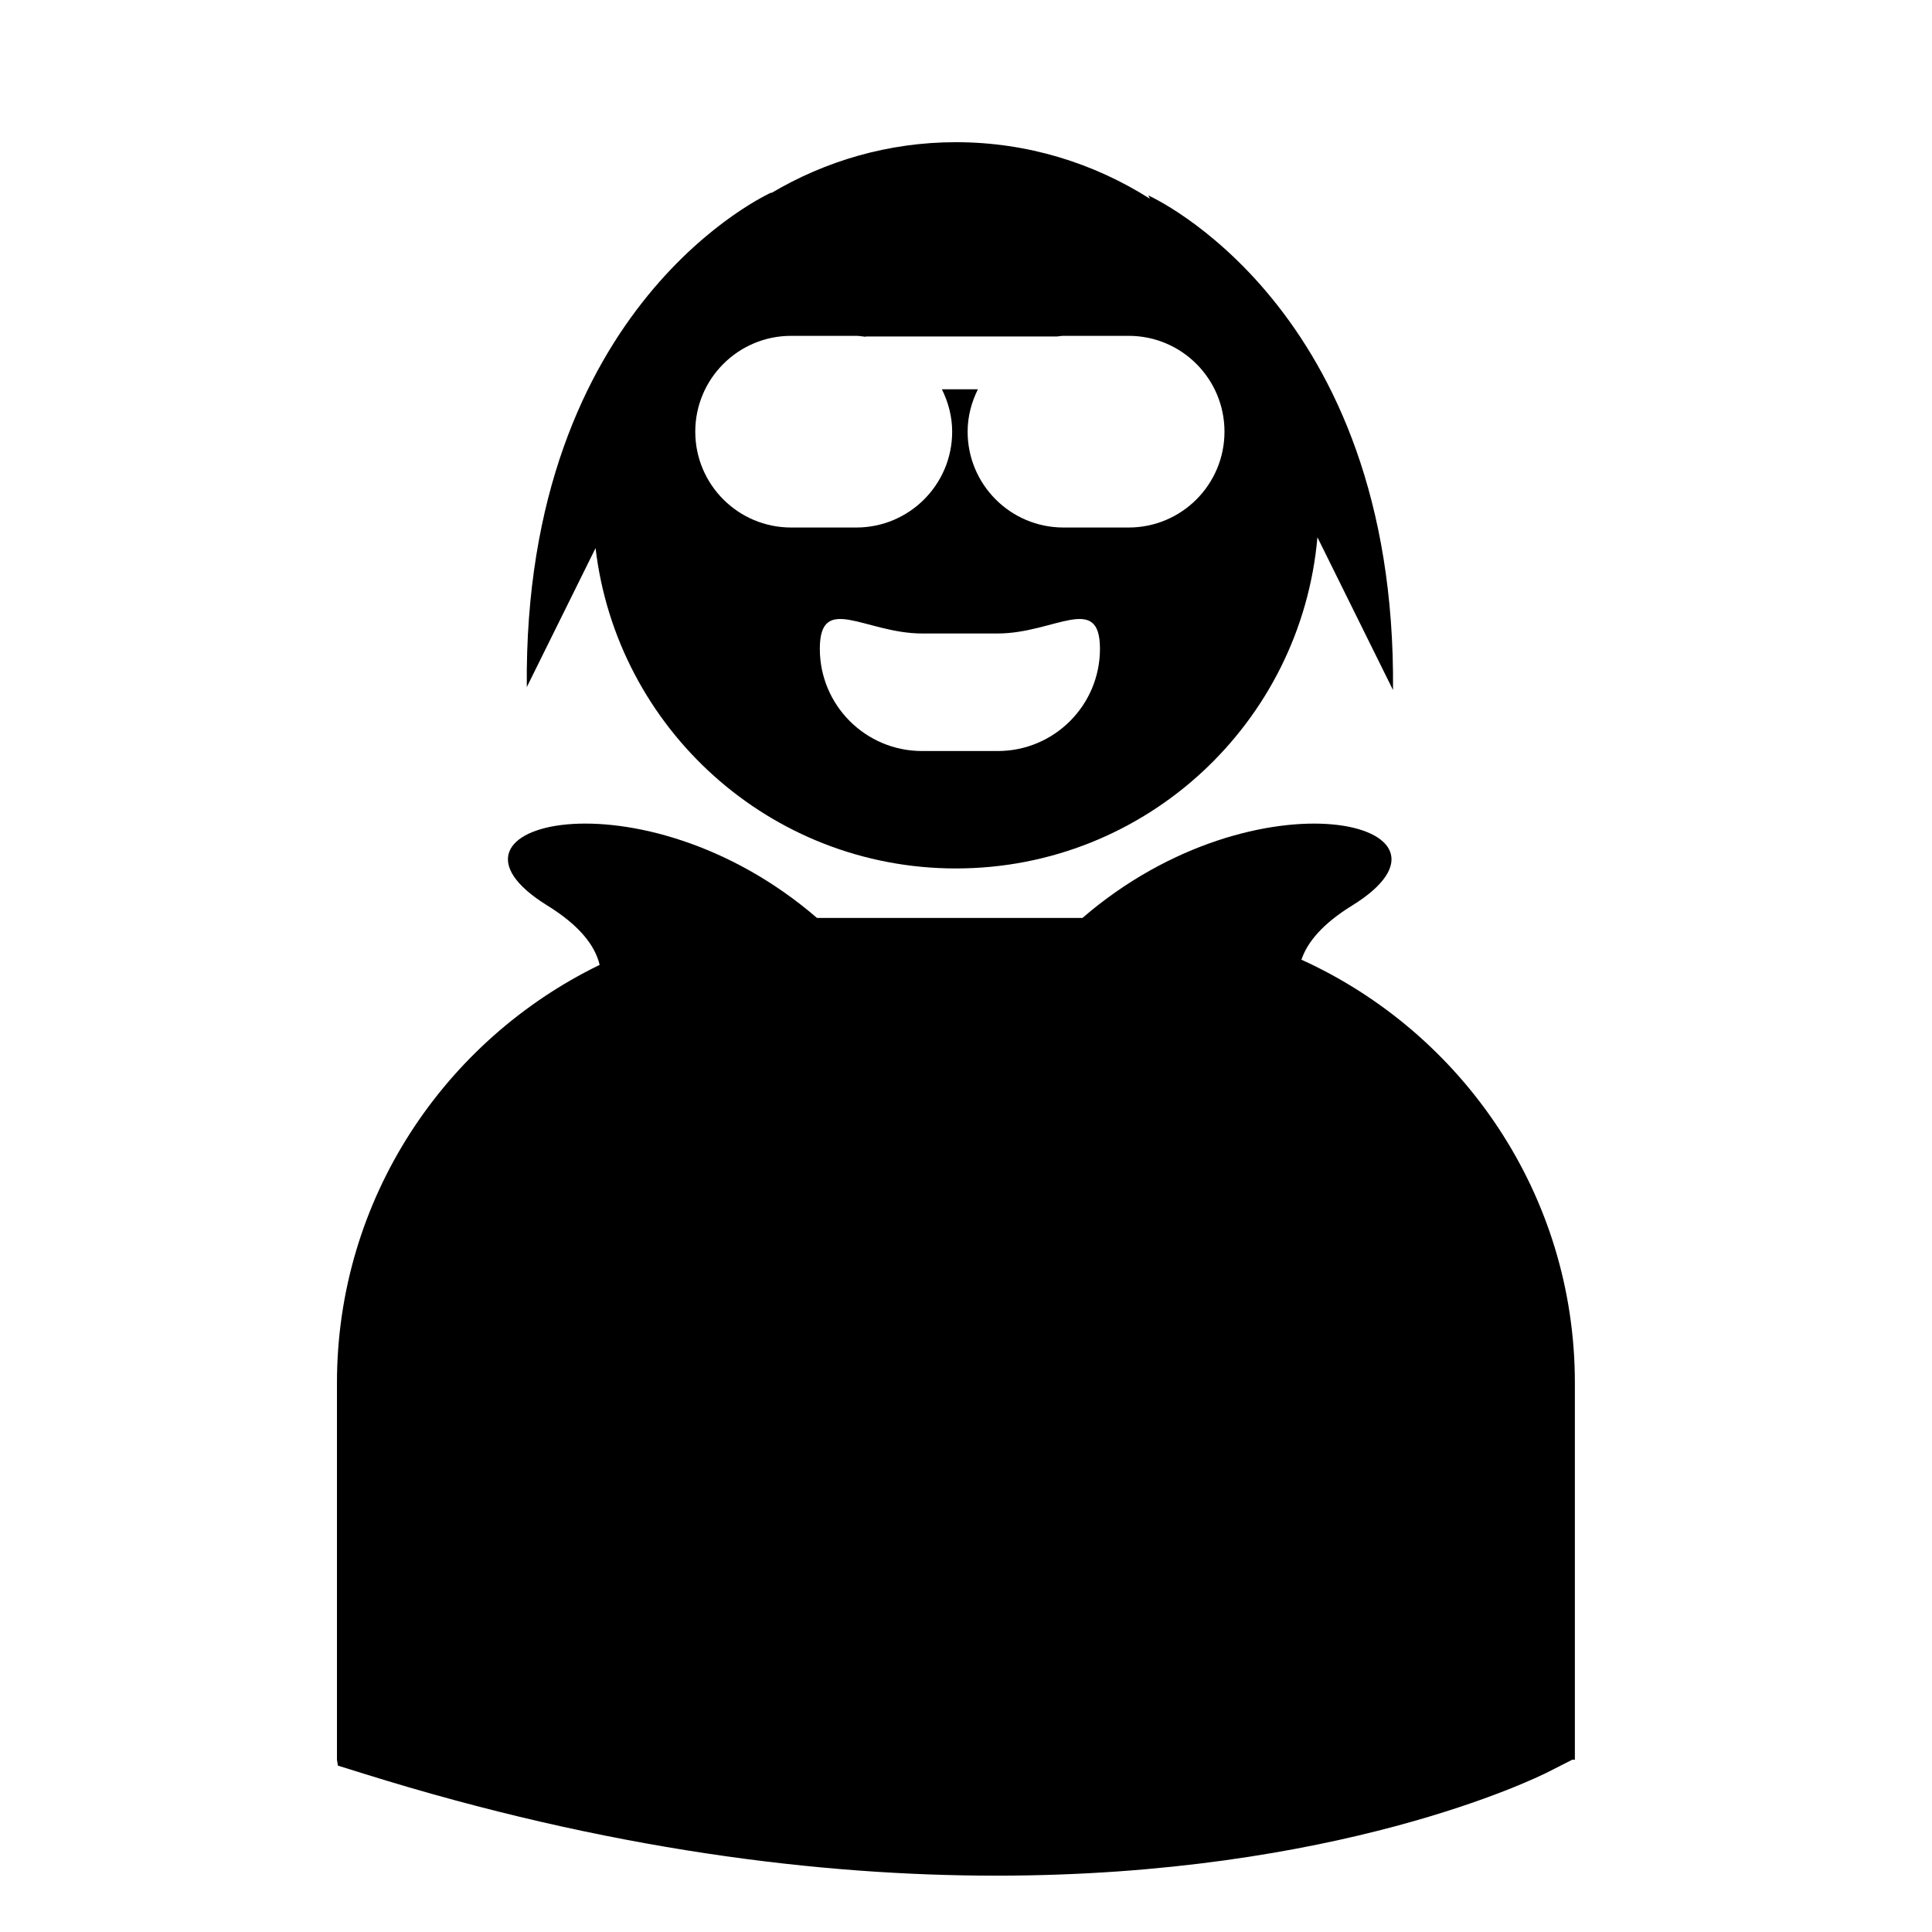 <?xml version="1.0" encoding="utf-8"?>
<!-- Generator: Adobe Illustrator 16.0.0, SVG Export Plug-In . SVG Version: 6.00 Build 0)  -->
<!DOCTYPE svg PUBLIC "-//W3C//DTD SVG 1.1//EN" "http://www.w3.org/Graphics/SVG/1.1/DTD/svg11.dtd">
<svg version="1.1" id="Layer_11" xmlns="http://www.w3.org/2000/svg" xmlns:xlink="http://www.w3.org/1999/xlink" x="0px" y="0px"
	 width="100px" height="100px" viewBox="0 0 100 100" enable-background="new 0 0 100 100" xml:space="preserve">
<g>
	<path d="M67.361,49.673c0.315-0.928,1.118-1.872,2.622-2.801c6.814-4.21-4.862-7.205-13.956,0.641H42.288
		c-9.095-7.846-20.771-4.852-13.955-0.641c1.648,1.019,2.463,2.056,2.705,3.07c-8.032,3.903-13.597,12.12-13.597,21.634v19.508
		l0.049,0.304l1.347,0.42c12.659,3.955,23.664,5.276,32.719,5.276c17.685,0,27.936-5.044,28.57-5.364l1.257-0.639l0.132,0.002
		V71.576C81.515,61.842,75.695,53.459,67.361,49.673z"/>
	<path d="M59.436,10.115l0.084,0.172C56.613,8.443,53.177,7.36,49.479,7.36c-3.496,0-6.759,0.973-9.563,2.636l0.017-0.034
		c0,0-12.852,5.691-12.666,25.601l3.559-7.194c1.097,9.334,9.023,16.582,18.653,16.582c9.821,0,17.872-7.538,18.71-17.142
		l3.913,7.908C72.286,15.805,59.436,10.115,59.436,10.115z M47.725,32.789h3.917c2.924,0,5.292-2.131,5.292,0.792
		s-2.368,5.292-5.292,5.292h-3.917c-2.922,0-5.291-2.369-5.291-5.292S44.803,32.789,47.725,32.789z M58.419,27.304h-3.374
		c-2.739,0-4.961-2.221-4.961-4.961c0-0.792,0.203-1.53,0.532-2.194h-1.865c0.33,0.664,0.533,1.402,0.533,2.194
		c0,2.74-2.223,4.961-4.962,4.961h-3.373c-2.74,0-4.962-2.221-4.962-4.961c0-2.739,2.222-4.96,4.962-4.96h3.373
		c0.156,0,0.305,0.032,0.457,0.046c0.02-0.001,0.038-0.012,0.058-0.012h9.867c0.114-0.008,0.225-0.034,0.341-0.034h3.374
		c2.739,0,4.96,2.221,4.96,4.96C63.379,25.083,61.158,27.304,58.419,27.304z"/>
</g>
</svg>
